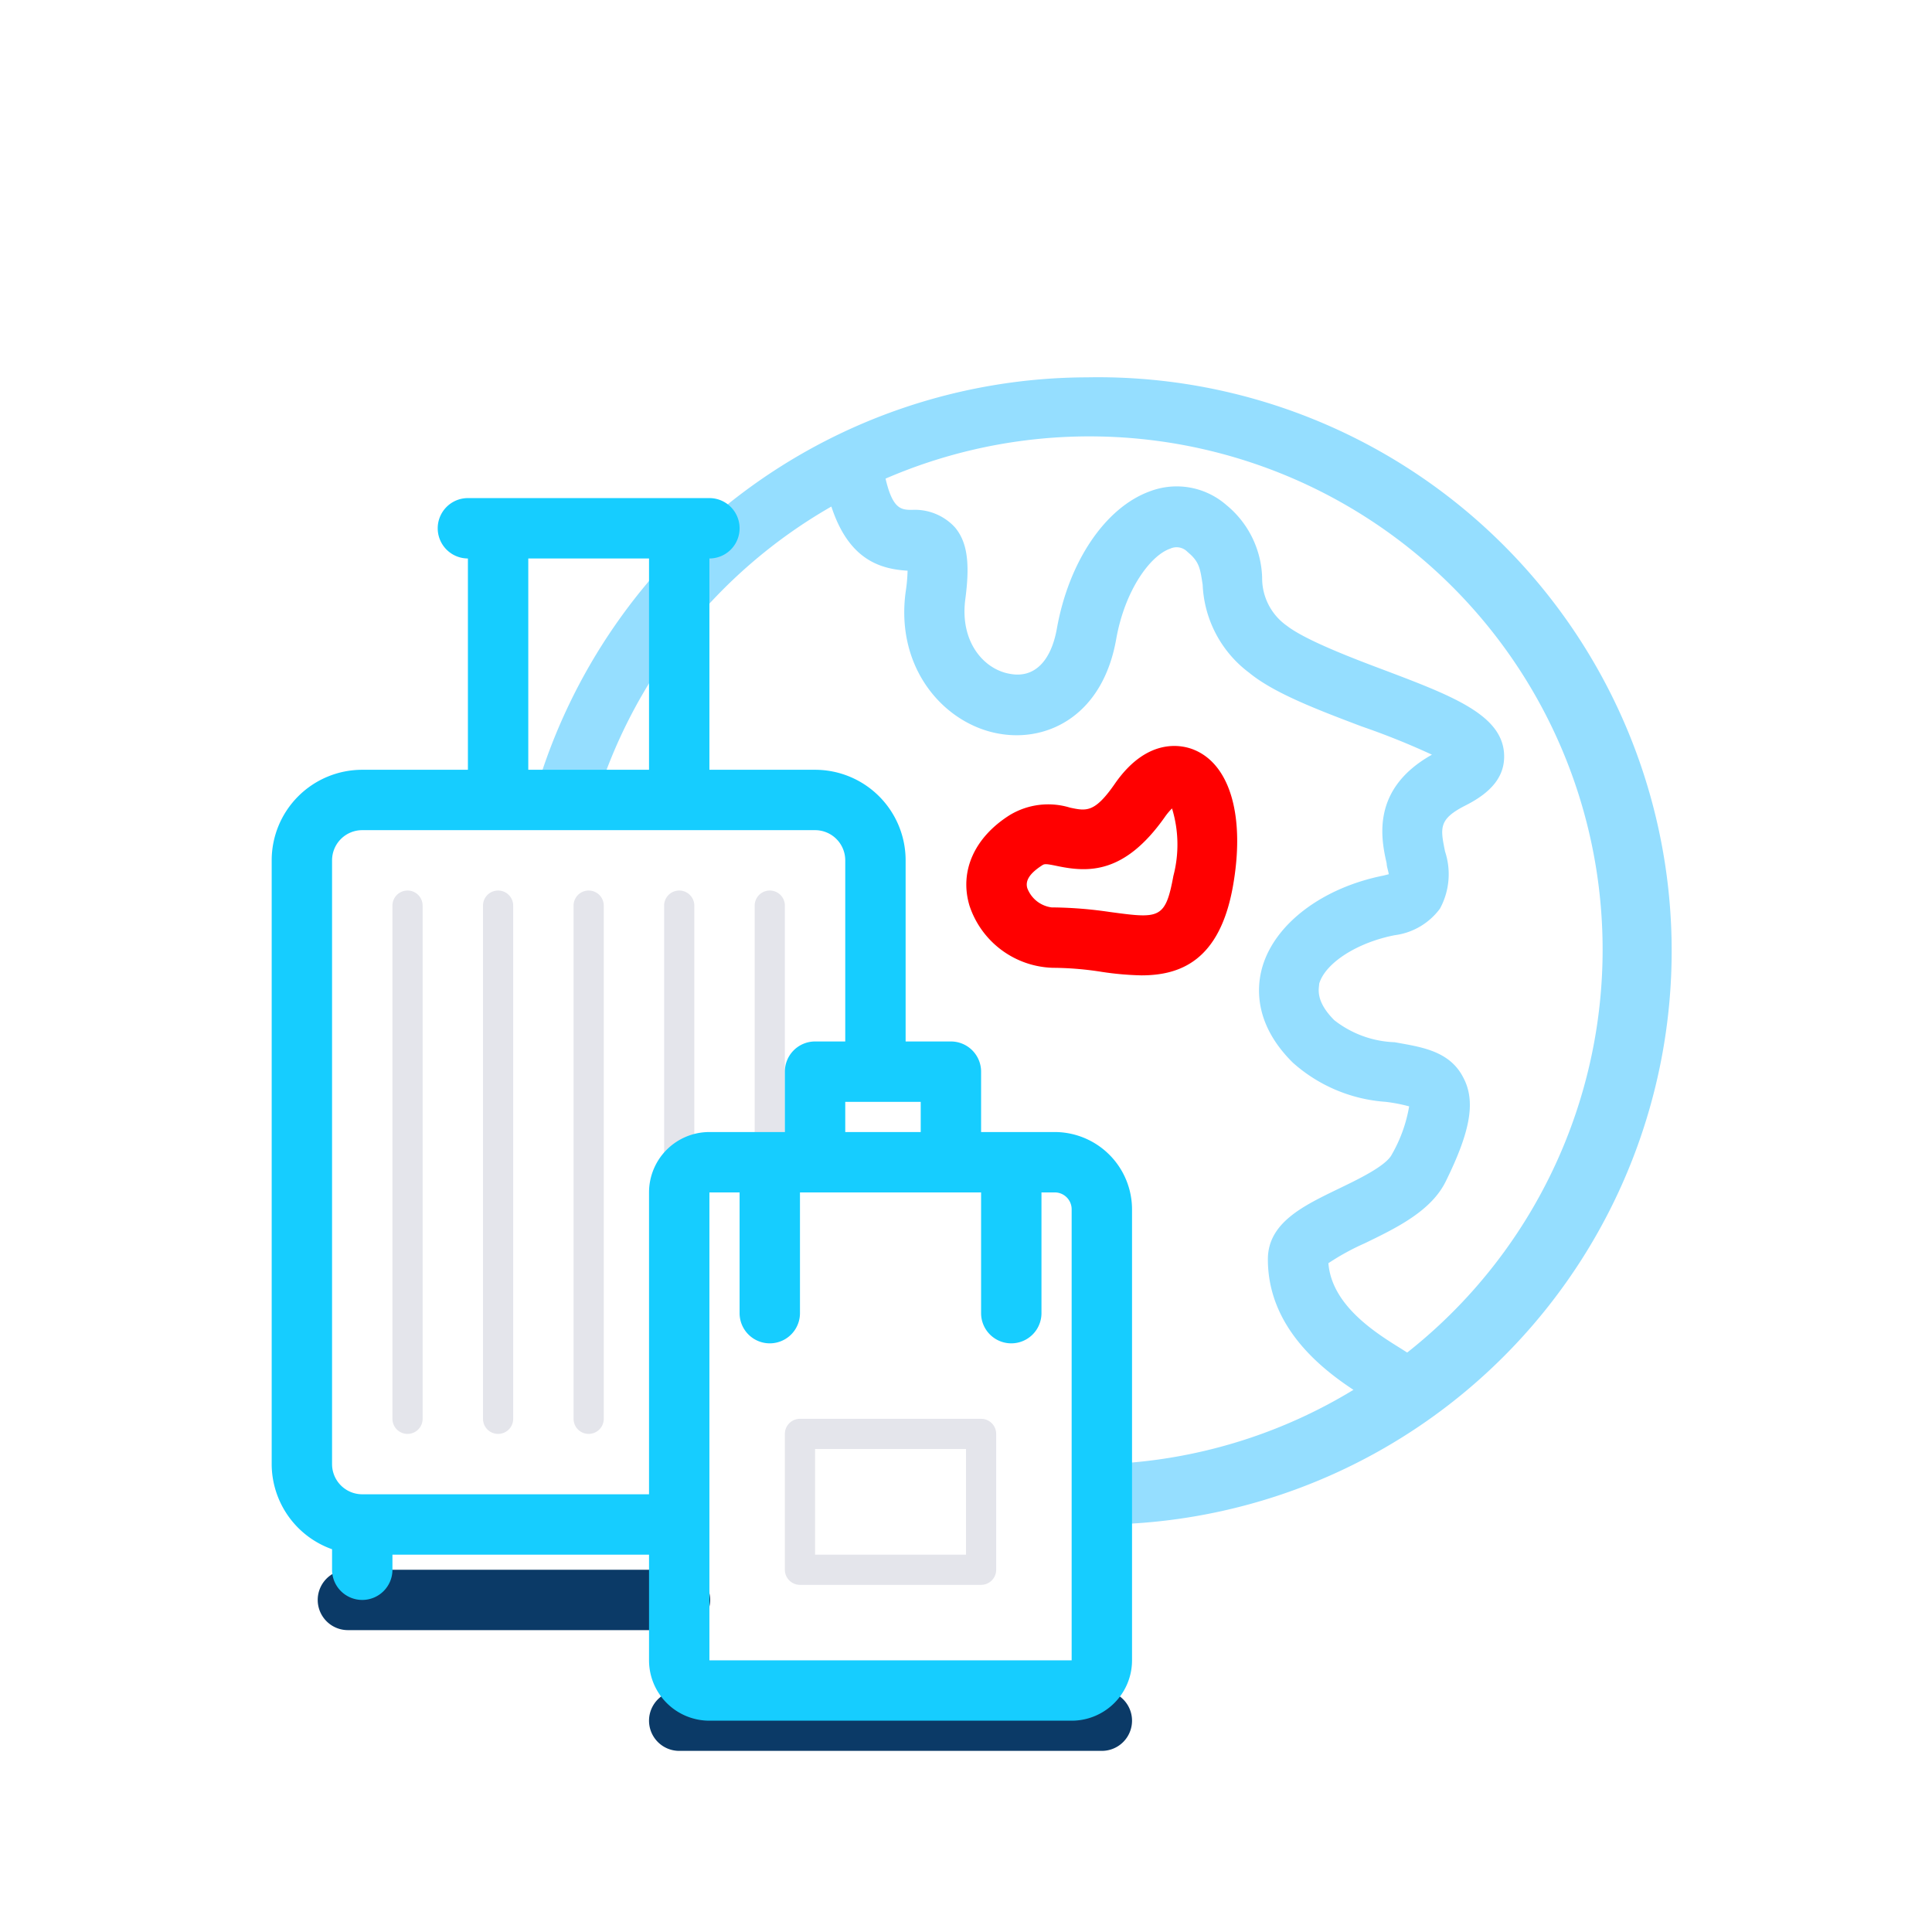<svg xmlns="http://www.w3.org/2000/svg" viewBox="0 0 128 128"><title>ic_travel</title><g id="Container"><rect width="128" height="128" fill="none"/></g><g id="Illustrations"><path d="M72,25A38.16,38.16,0,0,0,35.49,52.45a2,2,0,0,0,3.84,1.11,34,34,0,0,1,15.75-20c1.13,3.45,3.14,4.14,5.05,4.25A11,11,0,0,1,60,39.23c-.69,5.16,2.67,8.84,6.32,9.4,3.15.5,6.74-1.26,7.63-6.28.58-3.28,2.28-5.56,3.58-6a1,1,0,0,1,1.15.22c.79.65.83,1.09,1,2.17a7.68,7.68,0,0,0,3.08,5.83c1.66,1.37,4.61,2.48,7.46,3.56A49.34,49.34,0,0,1,94.87,50c-4.05,2.27-3.37,5.58-3,7.2,0,.21.11.5.14.72l-.36.09c-4,.8-7.14,3.15-8,6-.38,1.26-.64,3.78,2,6.39A10.3,10.3,0,0,0,91.81,73a11,11,0,0,1,1.55.3,9.63,9.63,0,0,1-1.15,3.19c-.38.75-2.2,1.63-3.53,2.27C86.37,79.88,84,81,84,83.43c0,4.43,3.44,7.18,5.67,8.65A33.88,33.88,0,0,1,73.34,97a2,2,0,0,0,.07,4h.08A38,38,0,0,0,72,25ZM93.23,89.61l-.44-.28c-1.61-1-4.56-2.83-4.78-5.64a16.1,16.1,0,0,1,2.41-1.32c2.06-1,4.4-2.12,5.37-4.11,1.64-3.33,2-5.32,1.14-6.9-.92-1.77-2.84-2-4.53-2.31a6.86,6.86,0,0,1-4-1.46c-1.31-1.31-1-2.14-1-2.42.41-1.37,2.5-2.72,5-3.21a4.43,4.43,0,0,0,3-1.76,4.78,4.78,0,0,0,.34-3.78c-.32-1.57-.44-2.15,1.36-3.06s2.62-2,2.55-3.4c-.13-2.62-3.46-3.87-8.06-5.61-2.43-.91-5.18-2-6.33-2.89a3.85,3.85,0,0,1-1.64-3.18,6.45,6.45,0,0,0-2.37-4.82,5,5,0,0,0-5.09-.9c-2.94,1.08-5.35,4.65-6.14,9.09-.39,2.17-1.5,3.28-3.07,3-1.73-.27-3.36-2.08-3-4.92.33-2.44.13-3.83-.69-4.8a3.61,3.61,0,0,0-2.84-1.15c-.73,0-1.28-.06-1.75-2.07A34,34,0,0,1,93.23,89.61Z" fill="#95deff"/><path d="M23.05,108a2,2,0,1,1,0-4h22a2,2,0,0,1,0,4Z" fill="#0b3a67"/><path d="M27,95a1,1,0,0,1-1-1l0-34a1,1,0,0,1,1-1h0a1,1,0,0,1,1,1l0,34a1,1,0,0,1-1,1Z" fill="#e4e5eb"/><path d="M33,95a1,1,0,0,1-1-1l0-34a1,1,0,0,1,1-1h0a1,1,0,0,1,1,1l0,34a1,1,0,0,1-1,1Z" fill="#e4e5eb"/><path d="M39,95a1,1,0,0,1-1-1l0-34a1,1,0,0,1,1-1h0a1,1,0,0,1,1,1l0,34a1,1,0,0,1-1,1Z" fill="#e4e5eb"/><path d="M45,78a1,1,0,0,1-1-1l0-17a1,1,0,0,1,1-1h0a1,1,0,0,1,1,1l0,17a1,1,0,0,1-1,1Z" fill="#e4e5eb"/><path d="M51,78a1,1,0,0,1-1-1l0-17a1,1,0,0,1,1-1h0a1,1,0,0,1,1,1l0,17a1,1,0,0,1-1,1Z" fill="#e4e5eb"/><path d="M73,116H45a2,2,0,0,1,0-4H73a2,2,0,0,1,0,4Z" fill="#0b3a67"/><path d="M65,105H53a1,1,0,0,1-1-1V95a1,1,0,0,1,1-1H65a1,1,0,0,1,1,1v9A1,1,0,0,1,65,105Zm-11-2H64V96H54Z" fill="#e4e5eb"/><path d="M69.88,75H65V71a2,2,0,0,0-2-2H60l0-12a6,6,0,0,0-6-6H47l0-14h0a2,2,0,0,0,0-4H31a2,2,0,0,0,0,4l0,14H24a6,6,0,0,0-6,6L18,97a6,6,0,0,0,4,5.64V104a2,2,0,0,0,2,2h0a2,2,0,0,0,2-2v-1l17,0v7a4,4,0,0,0,4,4H71a4,4,0,0,0,4-4V80.12A5.13,5.13,0,0,0,69.88,75ZM61,75H56V73h5ZM35,37h8l0,14H35ZM24,99h0a2,2,0,0,1-2-2L22,57a2,2,0,0,1,2-2l21,0h9a2,2,0,0,1,2,2l0,12H54a2,2,0,0,0-2,2v4H47a4,4,0,0,0-4,4V99Zm47,11H47l0,0,0-31h2v8a2,2,0,0,0,4,0V79H65v8a2,2,0,0,0,4,0V79h.88A1.12,1.12,0,0,1,71,80.12Z" fill="#16cdff"/><path d="M75.62,64.62A20,20,0,0,1,73,64.39a21.24,21.24,0,0,0-3.24-.27h0A6,6,0,0,1,64.23,60c-.68-2.27.32-4.52,2.67-6a4.93,4.93,0,0,1,4-.49c1.09.23,1.64.34,3-1.64,2.21-3.14,4.56-2.47,5.22-2.19,2.42,1,3.39,4.51,2.55,9.12C80.78,63.65,78.19,64.62,75.62,64.62Zm-5.89-2.5h0Zm.16-2a27.58,27.58,0,0,1,3.63.3c3.27.44,3.69.5,4.22-2.39a8.18,8.18,0,0,0-.09-4.47,4,4,0,0,0-.47.56c-2.68,3.81-5.08,3.68-7.12,3.26-.75-.16-.86-.15-1-.06-.81.52-1.15,1-1,1.52a2,2,0,0,0,1.63,1.28h.2Z" fill="red"/></g></svg>